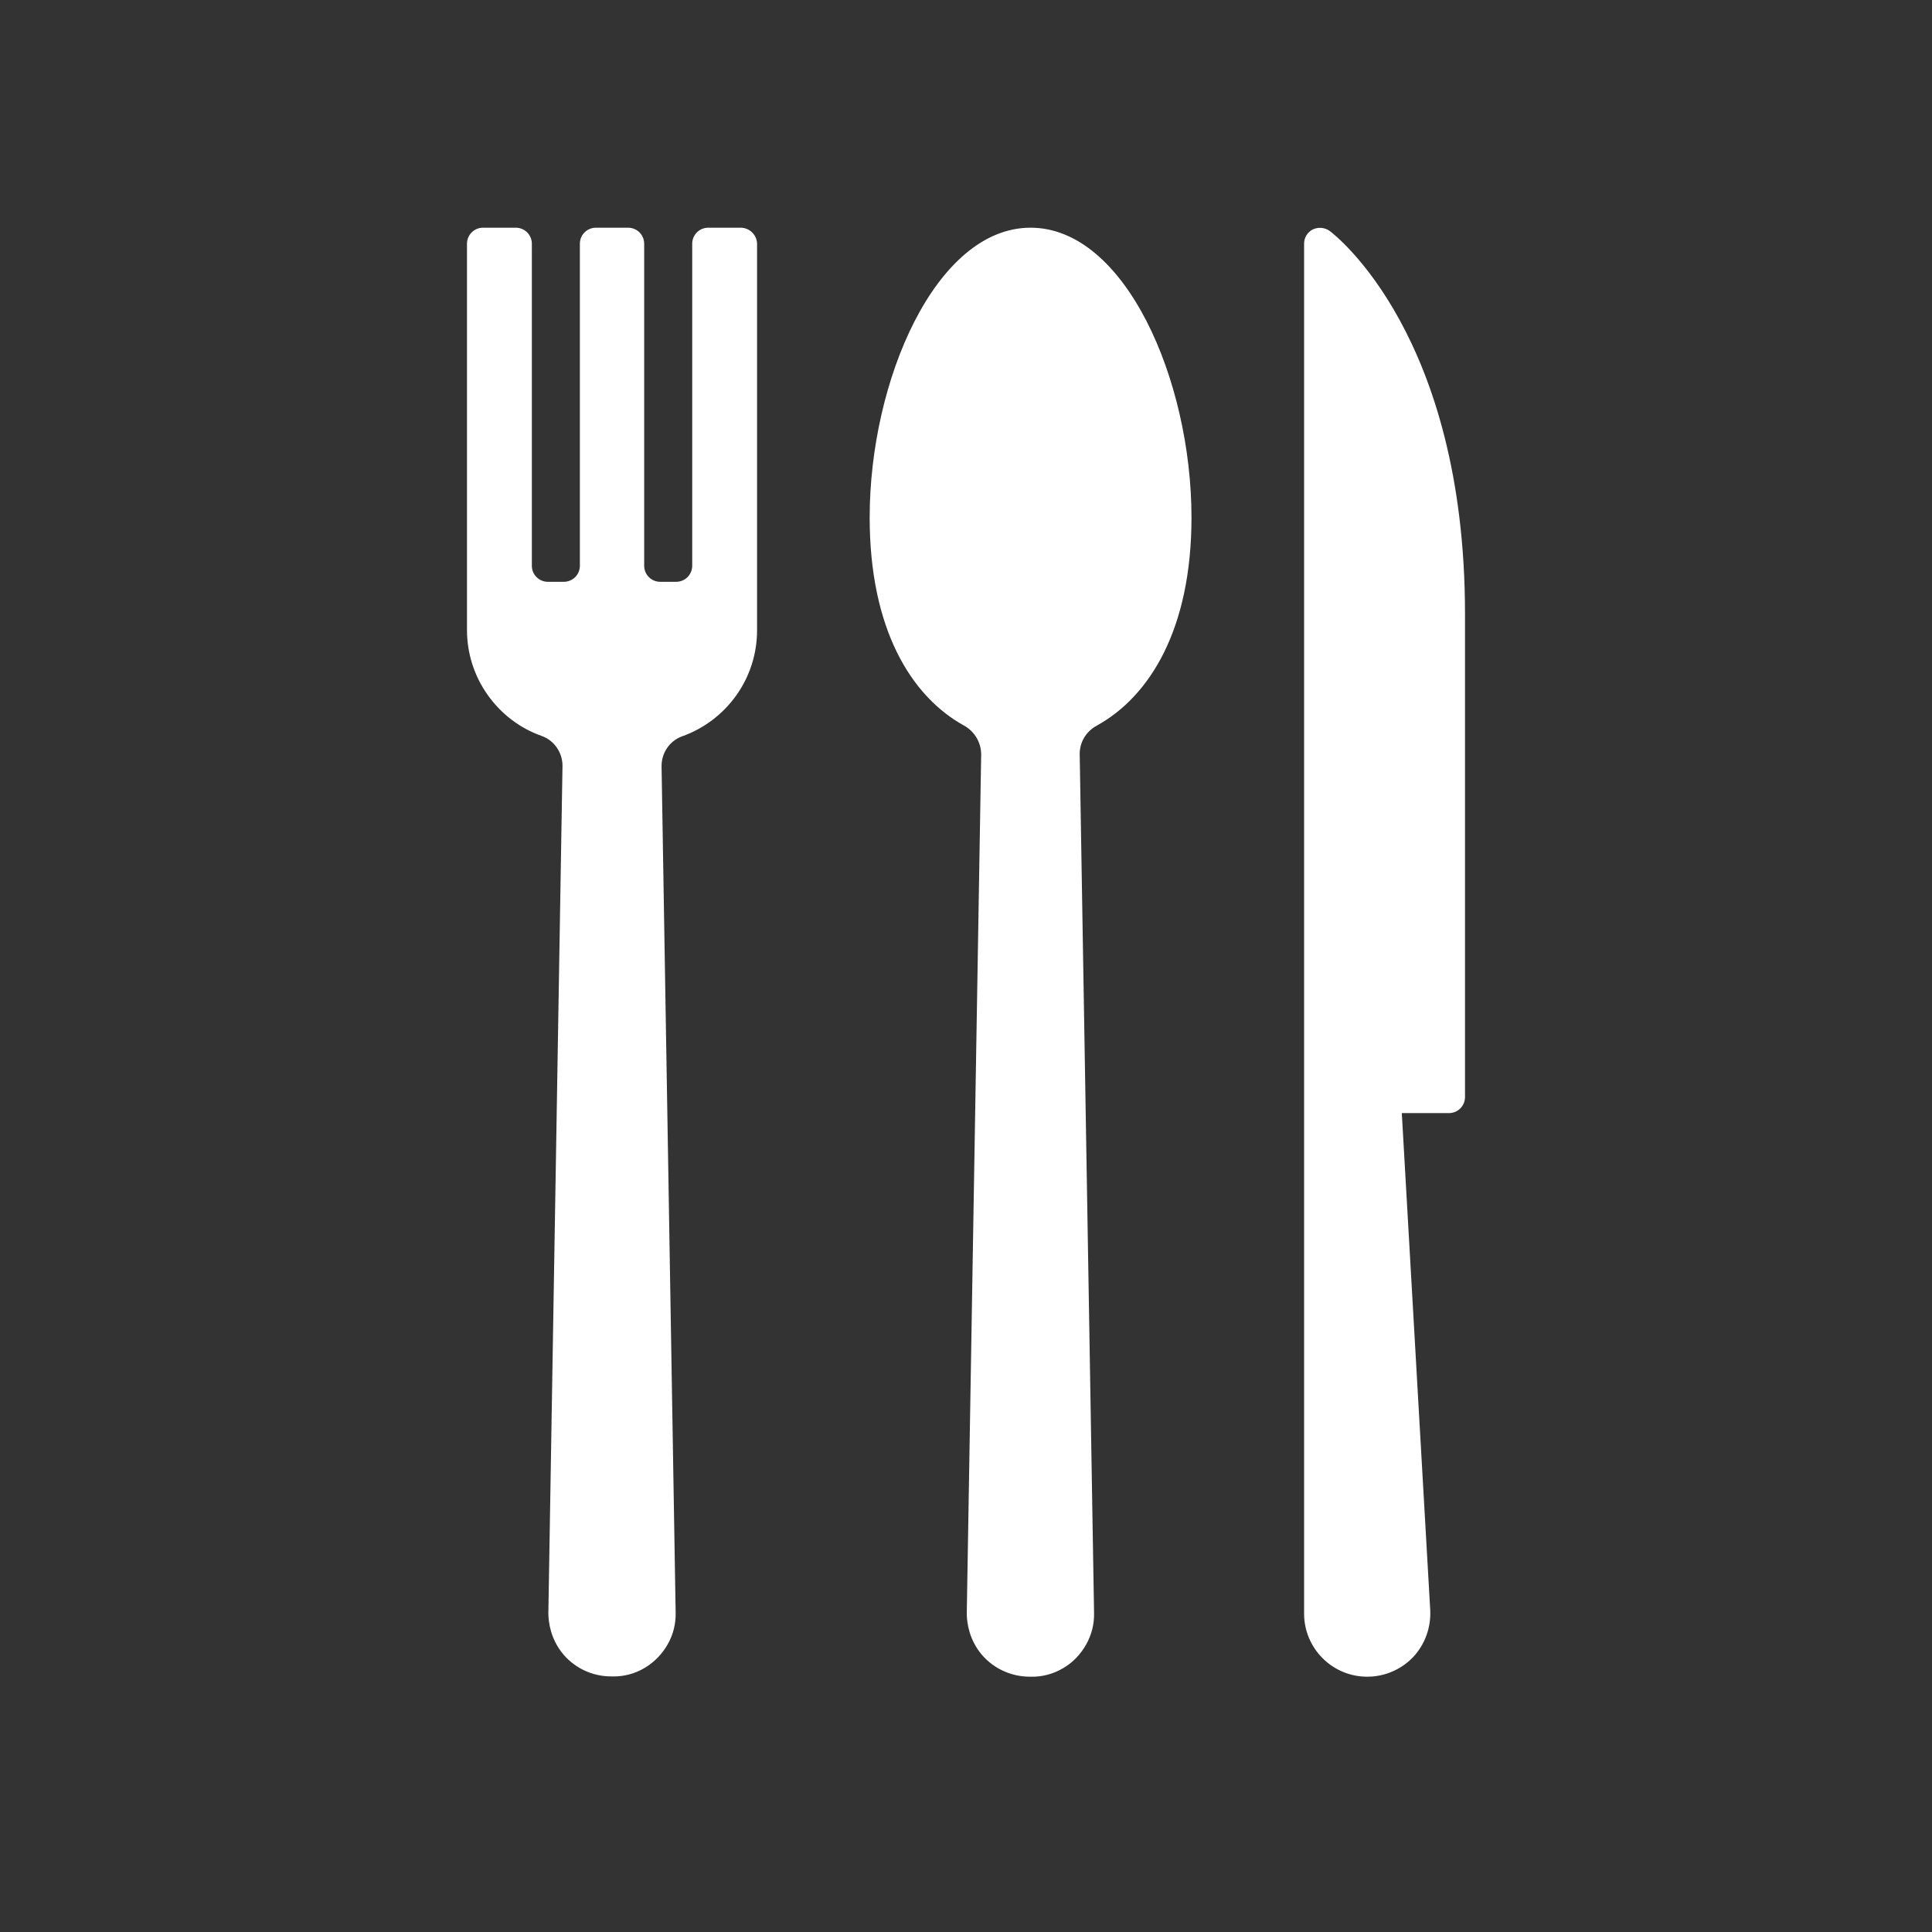 <?xml version="1.0" encoding="UTF-8"?> <!-- Generator: Adobe Illustrator 24.1.2, SVG Export Plug-In . SVG Version: 6.00 Build 0) --> <svg xmlns="http://www.w3.org/2000/svg" xmlns:xlink="http://www.w3.org/1999/xlink" id="Layer_1" x="0px" y="0px" viewBox="0 0 700 700" xml:space="preserve"><rect x="0" y="0" width="700" height="700" fill="#333333" stroke="none"/> <path fill="#FFFFFF" d="M397.4,262.9c-3.9,2.1-6.3,6.1-6.2,10.5l5.2,311c0.1,4-0.9,8-2.9,11.5c-2,3.5-4.8,6.5-8.3,8.5 c-3.5,2.1-7.6,3.2-11.7,3.1h-0.4c-7.1,0-13.9-3.3-18.2-9c-3.2-4.3-4.8-9.6-4.6-15l5.2-310.1c0-4.4-2.4-8.4-6.2-10.5 c-19.2-10.6-34.2-35-34.2-75.4c0-49.7,24-105,58.3-105s58.3,55.3,58.3,105C431.7,227.9,416.6,252.3,397.4,262.9L397.4,262.9z M268.3,82.5h-11.7c-3.2,0-5.8,2.6-5.8,5.8V205c0,1.5-0.6,3-1.7,4.1s-2.6,1.7-4.1,1.7h-5.8c-3.2,0-5.8-2.6-5.8-5.8V88.3 c0-1.5-0.6-3-1.7-4.1c-1.1-1.1-2.6-1.7-4.1-1.7h-11.7c-3.2,0-5.8,2.6-5.8,5.8V205c0,1.5-0.6,3-1.7,4.1s-2.6,1.7-4.1,1.7h-5.8 c-3.2,0-5.8-2.6-5.8-5.8V88.3c0-1.5-0.6-3-1.7-4.1c-1.1-1.1-2.6-1.7-4.1-1.7H175c-3.2,0-5.8,2.6-5.8,5.8v140 c0,8.4,2.6,16.6,7.5,23.5c4.9,6.9,11.7,12.1,19.7,14.9c4.6,1.7,7.5,6.2,7.4,11l-5.1,305.7h0c-0.2,5.4,1.4,10.7,4.6,15 c4.3,5.7,11,9,18.2,9h0.4c4.1,0.1,8.2-1,11.7-3.1c3.5-2.1,6.3-5,8.3-8.5s3-7.5,2.9-11.5l-5.1-306.5c-0.1-4.9,2.8-9.3,7.4-11 c7.9-2.8,14.8-8,19.7-14.9c4.9-6.9,7.5-15.1,7.5-23.5v-140c0-1.5-0.6-3-1.7-4.1C271.4,83.1,269.9,82.5,268.3,82.5L268.3,82.5z M481.8,83.7c-1.8-1.3-4.1-1.5-6.1-0.6c-2,1-3.2,3-3.2,5.2v496.4c0,6,2.4,11.8,6.7,16.1s10.1,6.7,16.1,6.7h0.1 c6.3,0,12.3-2.6,16.6-7.1c4.3-4.6,6.5-10.7,6.2-17l-10.3-180.1H525c1.5,0,3-0.6,4.1-1.7s1.7-2.6,1.7-4.1v-175 C530.8,121.6,483.8,85.2,481.8,83.7L481.8,83.7z"></path> </svg> 